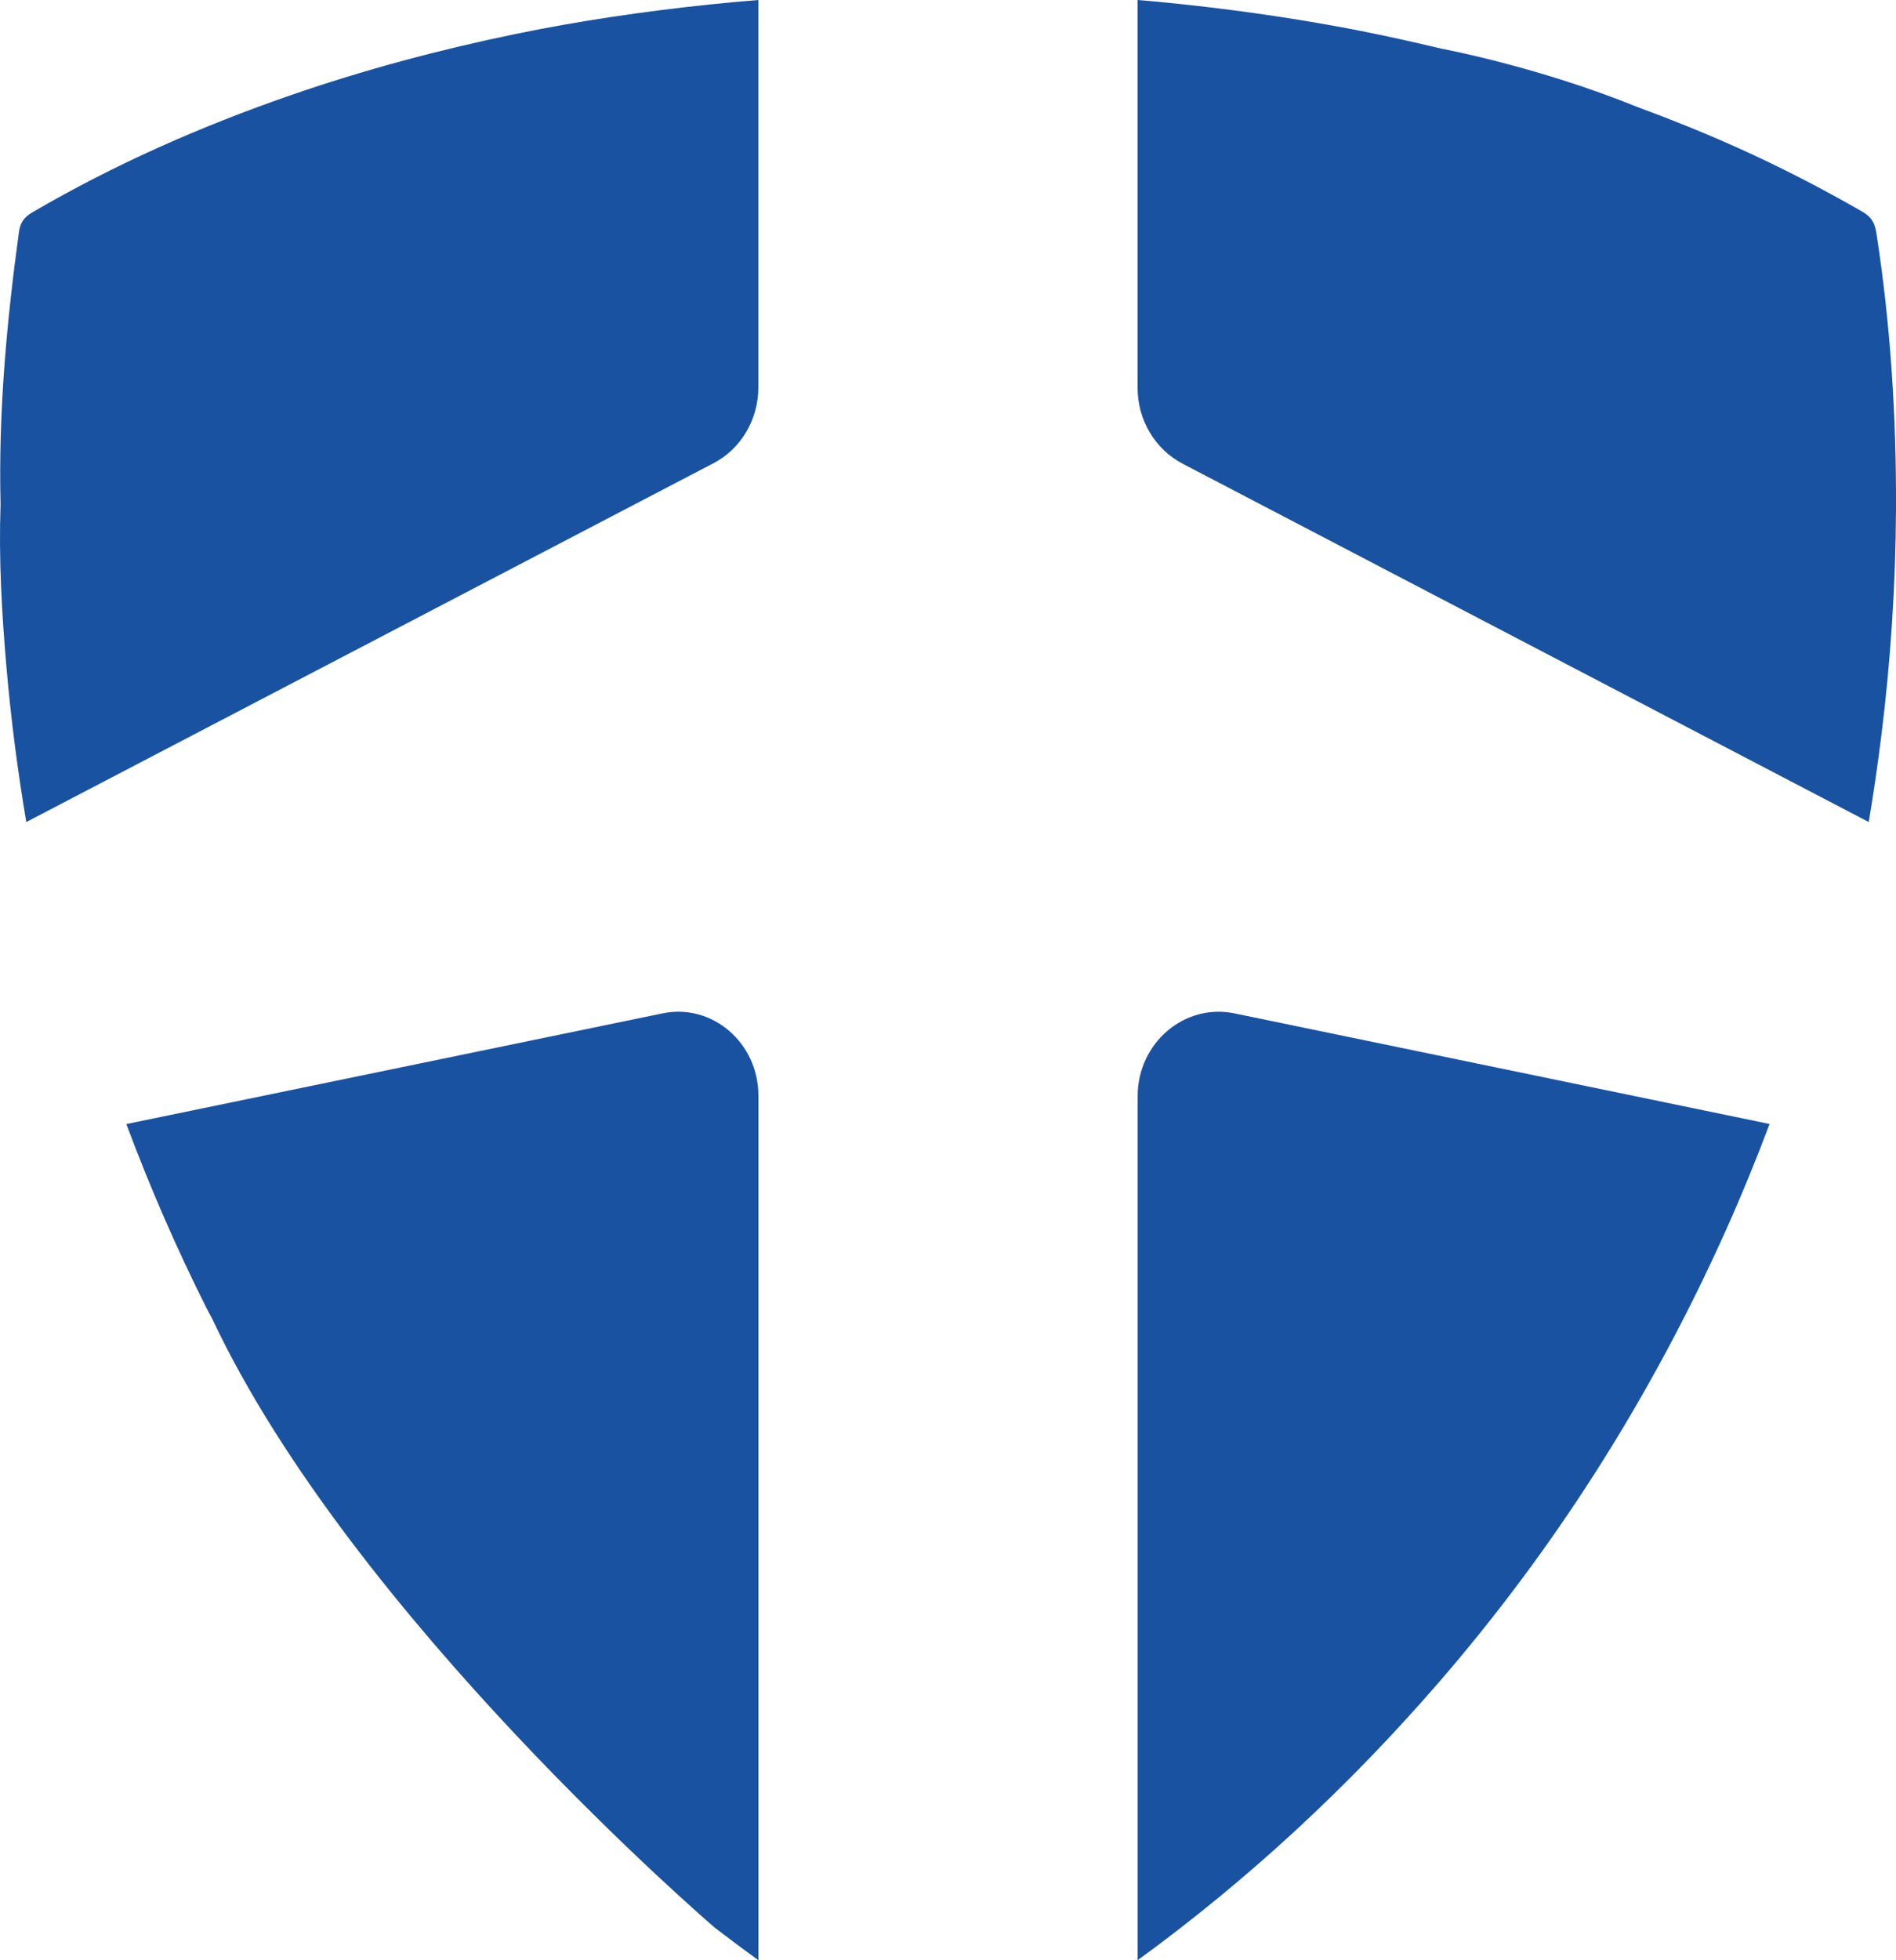 <svg width="30" height="31" viewBox="0 0 30 31" fill="none" xmlns="http://www.w3.org/2000/svg">
<path fill-rule="evenodd" clip-rule="evenodd" d="M12 0C11.739 0.02 11.479 0.045 11.219 0.072C10.188 0.18 9.164 0.33 8.15 0.539C6.948 0.787 5.761 1.104 4.596 1.507C3.179 1.998 1.81 2.599 0.507 3.361C0.378 3.435 0.318 3.529 0.299 3.673C0.106 5.092 -0.027 6.515 0.009 7.977C-0.021 8.823 0.027 9.694 0.103 10.561C0.174 11.377 0.279 12.19 0.416 13L11.29 7.325C11.725 7.098 11.999 6.634 11.999 6.128V0H12Z" fill="#1952A1"/>
<path fill-rule="evenodd" clip-rule="evenodd" d="M29.569 12.999C29.644 12.551 29.71 12.101 29.766 11.649C29.916 10.452 29.994 9.252 30 8.049C30.006 6.586 29.914 5.13 29.689 3.682C29.662 3.512 29.601 3.424 29.463 3.345C28.819 2.975 28.161 2.636 27.486 2.333C26.966 2.1 26.44 1.888 25.907 1.692C24.328 1.051 22.805 0.769 22.805 0.769C22.242 0.635 21.677 0.511 21.106 0.409C20.161 0.238 19.211 0.112 18.256 0.022C18.171 0.014 18.085 0.007 18 0V6.135C18 6.642 18.276 7.105 18.712 7.333L29.569 13V12.999Z" fill="#1952A1"/>
<path fill-rule="evenodd" clip-rule="evenodd" d="M2 17.778C2.371 18.773 2.794 19.745 3.272 20.695C3.298 20.746 3.326 20.795 3.353 20.846C5.578 25.578 11.311 30.486 11.311 30.486C11.539 30.661 11.769 30.832 12 31V17.327C12 16.492 11.27 15.864 10.487 16.025L2 17.776V17.778Z" fill="#1952A1"/>
<path fill-rule="evenodd" clip-rule="evenodd" d="M18 31C19.736 29.737 21.32 28.273 22.758 26.615C24.611 24.477 26.116 22.101 27.29 19.497C27.545 18.93 27.781 18.356 28 17.775L19.534 16.026C18.74 15.862 18.001 16.494 18.001 17.335V30.999L18 31Z" fill="#1952A1"/>
</svg>
